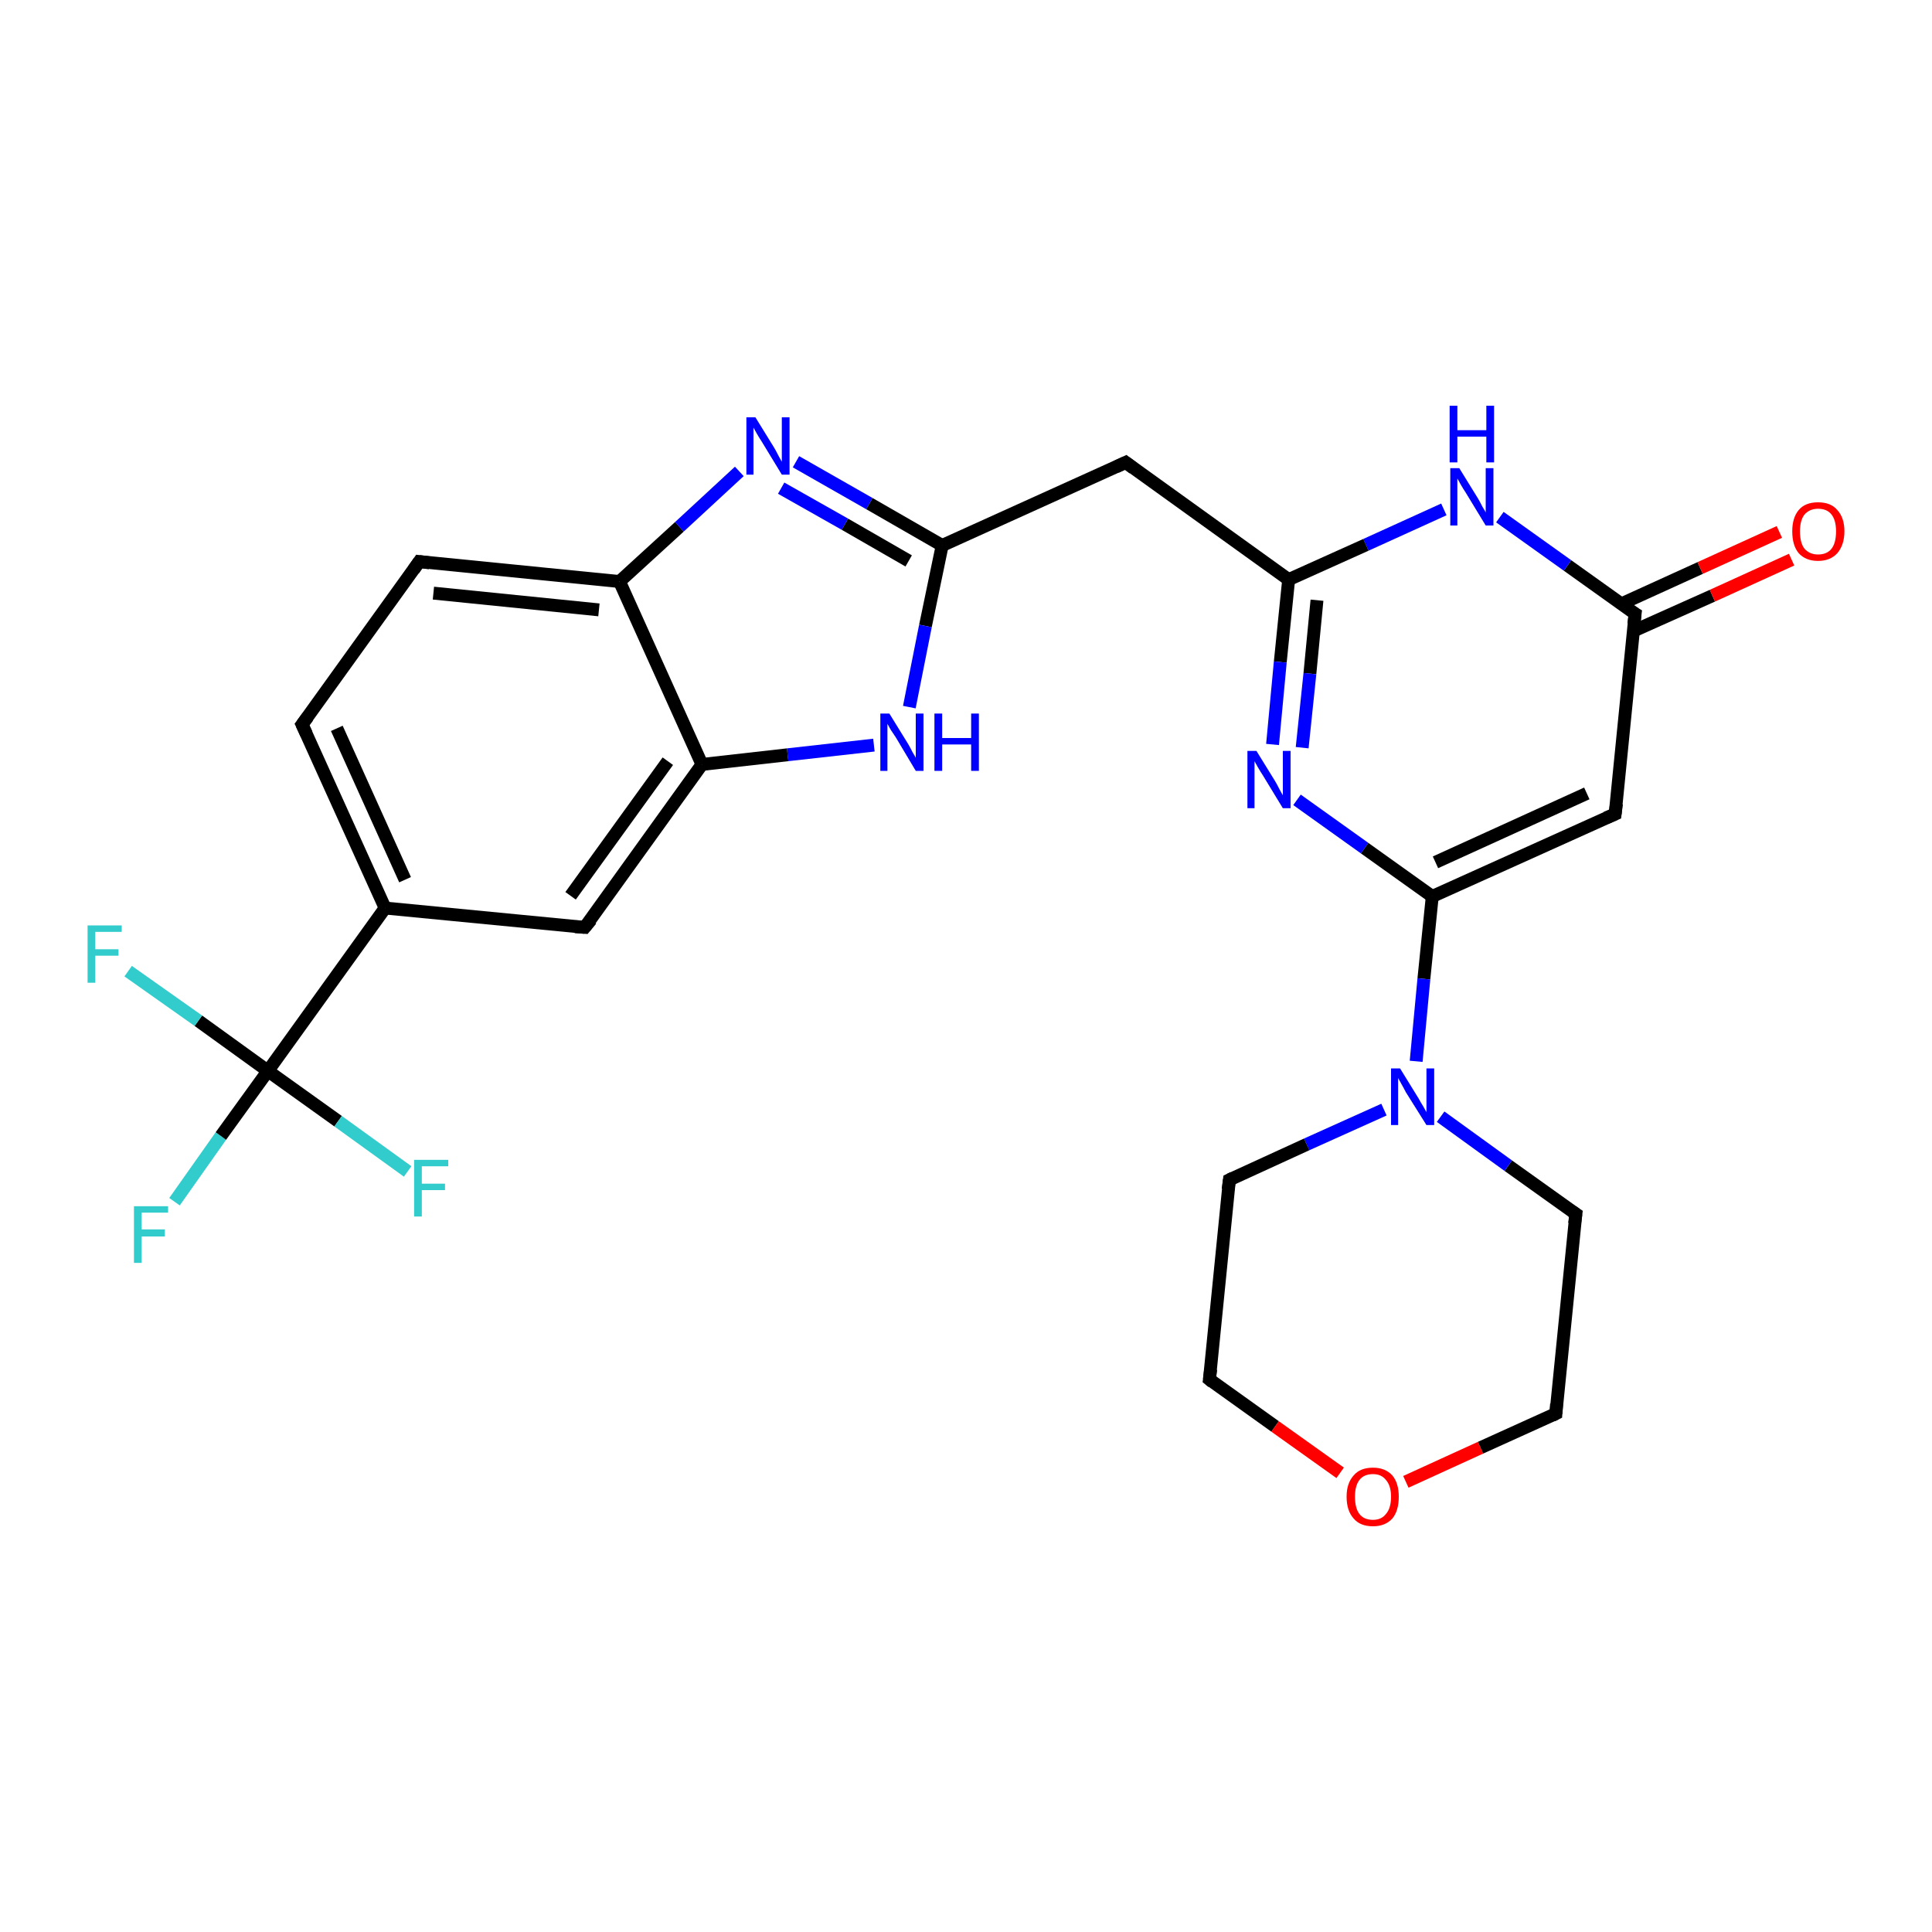 <?xml version='1.0' encoding='iso-8859-1'?>
<svg version='1.1' baseProfile='full'
              xmlns='http://www.w3.org/2000/svg'
                      xmlns:rdkit='http://www.rdkit.org/xml'
                      xmlns:xlink='http://www.w3.org/1999/xlink'
                  xml:space='preserve'
width='300px' height='300px' viewBox='0 0 300 300'>
<!-- END OF HEADER -->
<rect style='opacity:1.0;fill:#FFFFFF;stroke:none' width='300.0' height='300.0' x='0.0' y='0.0'> </rect>
<path class='bond-0 atom-0 atom-1' d='M 27.1,186.6 L 34.3,176.4' style='fill:none;fill-rule:evenodd;stroke:#33CCCC;stroke-width:2.0px;stroke-linecap:butt;stroke-linejoin:miter;stroke-opacity:1' />
<path class='bond-0 atom-0 atom-1' d='M 34.3,176.4 L 41.6,166.3' style='fill:none;fill-rule:evenodd;stroke:#000000;stroke-width:2.0px;stroke-linecap:butt;stroke-linejoin:miter;stroke-opacity:1' />
<path class='bond-1 atom-1 atom-2' d='M 41.6,166.3 L 30.8,158.5' style='fill:none;fill-rule:evenodd;stroke:#000000;stroke-width:2.0px;stroke-linecap:butt;stroke-linejoin:miter;stroke-opacity:1' />
<path class='bond-1 atom-1 atom-2' d='M 30.8,158.5 L 19.9,150.8' style='fill:none;fill-rule:evenodd;stroke:#33CCCC;stroke-width:2.0px;stroke-linecap:butt;stroke-linejoin:miter;stroke-opacity:1' />
<path class='bond-2 atom-1 atom-3' d='M 41.6,166.3 L 52.5,174.1' style='fill:none;fill-rule:evenodd;stroke:#000000;stroke-width:2.0px;stroke-linecap:butt;stroke-linejoin:miter;stroke-opacity:1' />
<path class='bond-2 atom-1 atom-3' d='M 52.5,174.1 L 63.3,181.9' style='fill:none;fill-rule:evenodd;stroke:#33CCCC;stroke-width:2.0px;stroke-linecap:butt;stroke-linejoin:miter;stroke-opacity:1' />
<path class='bond-3 atom-1 atom-4' d='M 41.6,166.3 L 59.8,141.0' style='fill:none;fill-rule:evenodd;stroke:#000000;stroke-width:2.0px;stroke-linecap:butt;stroke-linejoin:miter;stroke-opacity:1' />
<path class='bond-4 atom-4 atom-5' d='M 59.8,141.0 L 46.9,112.5' style='fill:none;fill-rule:evenodd;stroke:#000000;stroke-width:2.0px;stroke-linecap:butt;stroke-linejoin:miter;stroke-opacity:1' />
<path class='bond-4 atom-4 atom-5' d='M 62.9,136.6 L 52.3,113.1' style='fill:none;fill-rule:evenodd;stroke:#000000;stroke-width:2.0px;stroke-linecap:butt;stroke-linejoin:miter;stroke-opacity:1' />
<path class='bond-5 atom-5 atom-6' d='M 46.9,112.5 L 65.1,87.2' style='fill:none;fill-rule:evenodd;stroke:#000000;stroke-width:2.0px;stroke-linecap:butt;stroke-linejoin:miter;stroke-opacity:1' />
<path class='bond-6 atom-6 atom-7' d='M 65.1,87.2 L 96.2,90.3' style='fill:none;fill-rule:evenodd;stroke:#000000;stroke-width:2.0px;stroke-linecap:butt;stroke-linejoin:miter;stroke-opacity:1' />
<path class='bond-6 atom-6 atom-7' d='M 67.3,92.1 L 93.0,94.7' style='fill:none;fill-rule:evenodd;stroke:#000000;stroke-width:2.0px;stroke-linecap:butt;stroke-linejoin:miter;stroke-opacity:1' />
<path class='bond-7 atom-7 atom-8' d='M 96.2,90.3 L 105.5,81.8' style='fill:none;fill-rule:evenodd;stroke:#000000;stroke-width:2.0px;stroke-linecap:butt;stroke-linejoin:miter;stroke-opacity:1' />
<path class='bond-7 atom-7 atom-8' d='M 105.5,81.8 L 114.8,73.2' style='fill:none;fill-rule:evenodd;stroke:#0000FF;stroke-width:2.0px;stroke-linecap:butt;stroke-linejoin:miter;stroke-opacity:1' />
<path class='bond-8 atom-8 atom-9' d='M 123.6,71.7 L 135.0,78.2' style='fill:none;fill-rule:evenodd;stroke:#0000FF;stroke-width:2.0px;stroke-linecap:butt;stroke-linejoin:miter;stroke-opacity:1' />
<path class='bond-8 atom-8 atom-9' d='M 135.0,78.2 L 146.3,84.7' style='fill:none;fill-rule:evenodd;stroke:#000000;stroke-width:2.0px;stroke-linecap:butt;stroke-linejoin:miter;stroke-opacity:1' />
<path class='bond-8 atom-8 atom-9' d='M 121.3,75.8 L 131.2,81.4' style='fill:none;fill-rule:evenodd;stroke:#0000FF;stroke-width:2.0px;stroke-linecap:butt;stroke-linejoin:miter;stroke-opacity:1' />
<path class='bond-8 atom-8 atom-9' d='M 131.2,81.4 L 141.1,87.1' style='fill:none;fill-rule:evenodd;stroke:#000000;stroke-width:2.0px;stroke-linecap:butt;stroke-linejoin:miter;stroke-opacity:1' />
<path class='bond-9 atom-9 atom-10' d='M 146.3,84.7 L 174.8,71.8' style='fill:none;fill-rule:evenodd;stroke:#000000;stroke-width:2.0px;stroke-linecap:butt;stroke-linejoin:miter;stroke-opacity:1' />
<path class='bond-10 atom-10 atom-11' d='M 174.8,71.8 L 200.1,90.0' style='fill:none;fill-rule:evenodd;stroke:#000000;stroke-width:2.0px;stroke-linecap:butt;stroke-linejoin:miter;stroke-opacity:1' />
<path class='bond-11 atom-11 atom-12' d='M 200.1,90.0 L 198.8,102.8' style='fill:none;fill-rule:evenodd;stroke:#000000;stroke-width:2.0px;stroke-linecap:butt;stroke-linejoin:miter;stroke-opacity:1' />
<path class='bond-11 atom-11 atom-12' d='M 198.8,102.8 L 197.6,115.6' style='fill:none;fill-rule:evenodd;stroke:#0000FF;stroke-width:2.0px;stroke-linecap:butt;stroke-linejoin:miter;stroke-opacity:1' />
<path class='bond-11 atom-11 atom-12' d='M 204.5,93.2 L 203.4,104.6' style='fill:none;fill-rule:evenodd;stroke:#000000;stroke-width:2.0px;stroke-linecap:butt;stroke-linejoin:miter;stroke-opacity:1' />
<path class='bond-11 atom-11 atom-12' d='M 203.4,104.6 L 202.2,116.1' style='fill:none;fill-rule:evenodd;stroke:#0000FF;stroke-width:2.0px;stroke-linecap:butt;stroke-linejoin:miter;stroke-opacity:1' />
<path class='bond-12 atom-12 atom-13' d='M 201.4,124.2 L 211.9,131.7' style='fill:none;fill-rule:evenodd;stroke:#0000FF;stroke-width:2.0px;stroke-linecap:butt;stroke-linejoin:miter;stroke-opacity:1' />
<path class='bond-12 atom-12 atom-13' d='M 211.9,131.7 L 222.4,139.2' style='fill:none;fill-rule:evenodd;stroke:#000000;stroke-width:2.0px;stroke-linecap:butt;stroke-linejoin:miter;stroke-opacity:1' />
<path class='bond-13 atom-13 atom-14' d='M 222.4,139.2 L 250.8,126.4' style='fill:none;fill-rule:evenodd;stroke:#000000;stroke-width:2.0px;stroke-linecap:butt;stroke-linejoin:miter;stroke-opacity:1' />
<path class='bond-13 atom-13 atom-14' d='M 222.9,133.9 L 246.4,123.2' style='fill:none;fill-rule:evenodd;stroke:#000000;stroke-width:2.0px;stroke-linecap:butt;stroke-linejoin:miter;stroke-opacity:1' />
<path class='bond-14 atom-14 atom-15' d='M 250.8,126.4 L 253.9,95.3' style='fill:none;fill-rule:evenodd;stroke:#000000;stroke-width:2.0px;stroke-linecap:butt;stroke-linejoin:miter;stroke-opacity:1' />
<path class='bond-15 atom-15 atom-16' d='M 253.6,98.0 L 265.9,92.5' style='fill:none;fill-rule:evenodd;stroke:#000000;stroke-width:2.0px;stroke-linecap:butt;stroke-linejoin:miter;stroke-opacity:1' />
<path class='bond-15 atom-15 atom-16' d='M 265.9,92.5 L 278.2,86.9' style='fill:none;fill-rule:evenodd;stroke:#FF0000;stroke-width:2.0px;stroke-linecap:butt;stroke-linejoin:miter;stroke-opacity:1' />
<path class='bond-15 atom-15 atom-16' d='M 251.7,93.8 L 264.0,88.2' style='fill:none;fill-rule:evenodd;stroke:#000000;stroke-width:2.0px;stroke-linecap:butt;stroke-linejoin:miter;stroke-opacity:1' />
<path class='bond-15 atom-15 atom-16' d='M 264.0,88.2 L 276.3,82.6' style='fill:none;fill-rule:evenodd;stroke:#FF0000;stroke-width:2.0px;stroke-linecap:butt;stroke-linejoin:miter;stroke-opacity:1' />
<path class='bond-16 atom-15 atom-17' d='M 253.9,95.3 L 243.4,87.8' style='fill:none;fill-rule:evenodd;stroke:#000000;stroke-width:2.0px;stroke-linecap:butt;stroke-linejoin:miter;stroke-opacity:1' />
<path class='bond-16 atom-15 atom-17' d='M 243.4,87.8 L 232.9,80.3' style='fill:none;fill-rule:evenodd;stroke:#0000FF;stroke-width:2.0px;stroke-linecap:butt;stroke-linejoin:miter;stroke-opacity:1' />
<path class='bond-17 atom-13 atom-18' d='M 222.4,139.2 L 221.1,152.0' style='fill:none;fill-rule:evenodd;stroke:#000000;stroke-width:2.0px;stroke-linecap:butt;stroke-linejoin:miter;stroke-opacity:1' />
<path class='bond-17 atom-13 atom-18' d='M 221.1,152.0 L 219.9,164.8' style='fill:none;fill-rule:evenodd;stroke:#0000FF;stroke-width:2.0px;stroke-linecap:butt;stroke-linejoin:miter;stroke-opacity:1' />
<path class='bond-18 atom-18 atom-19' d='M 214.9,172.3 L 202.9,177.7' style='fill:none;fill-rule:evenodd;stroke:#0000FF;stroke-width:2.0px;stroke-linecap:butt;stroke-linejoin:miter;stroke-opacity:1' />
<path class='bond-18 atom-18 atom-19' d='M 202.9,177.7 L 190.9,183.2' style='fill:none;fill-rule:evenodd;stroke:#000000;stroke-width:2.0px;stroke-linecap:butt;stroke-linejoin:miter;stroke-opacity:1' />
<path class='bond-19 atom-19 atom-20' d='M 190.9,183.2 L 187.8,214.2' style='fill:none;fill-rule:evenodd;stroke:#000000;stroke-width:2.0px;stroke-linecap:butt;stroke-linejoin:miter;stroke-opacity:1' />
<path class='bond-20 atom-20 atom-21' d='M 187.8,214.2 L 198.0,221.5' style='fill:none;fill-rule:evenodd;stroke:#000000;stroke-width:2.0px;stroke-linecap:butt;stroke-linejoin:miter;stroke-opacity:1' />
<path class='bond-20 atom-20 atom-21' d='M 198.0,221.5 L 208.1,228.7' style='fill:none;fill-rule:evenodd;stroke:#FF0000;stroke-width:2.0px;stroke-linecap:butt;stroke-linejoin:miter;stroke-opacity:1' />
<path class='bond-21 atom-21 atom-22' d='M 218.3,230.1 L 229.9,224.8' style='fill:none;fill-rule:evenodd;stroke:#FF0000;stroke-width:2.0px;stroke-linecap:butt;stroke-linejoin:miter;stroke-opacity:1' />
<path class='bond-21 atom-21 atom-22' d='M 229.9,224.8 L 241.6,219.5' style='fill:none;fill-rule:evenodd;stroke:#000000;stroke-width:2.0px;stroke-linecap:butt;stroke-linejoin:miter;stroke-opacity:1' />
<path class='bond-22 atom-22 atom-23' d='M 241.6,219.5 L 244.7,188.5' style='fill:none;fill-rule:evenodd;stroke:#000000;stroke-width:2.0px;stroke-linecap:butt;stroke-linejoin:miter;stroke-opacity:1' />
<path class='bond-23 atom-9 atom-24' d='M 146.3,84.7 L 143.7,97.2' style='fill:none;fill-rule:evenodd;stroke:#000000;stroke-width:2.0px;stroke-linecap:butt;stroke-linejoin:miter;stroke-opacity:1' />
<path class='bond-23 atom-9 atom-24' d='M 143.7,97.2 L 141.2,109.8' style='fill:none;fill-rule:evenodd;stroke:#0000FF;stroke-width:2.0px;stroke-linecap:butt;stroke-linejoin:miter;stroke-opacity:1' />
<path class='bond-24 atom-24 atom-25' d='M 135.7,115.7 L 122.3,117.2' style='fill:none;fill-rule:evenodd;stroke:#0000FF;stroke-width:2.0px;stroke-linecap:butt;stroke-linejoin:miter;stroke-opacity:1' />
<path class='bond-24 atom-24 atom-25' d='M 122.3,117.2 L 109.0,118.7' style='fill:none;fill-rule:evenodd;stroke:#000000;stroke-width:2.0px;stroke-linecap:butt;stroke-linejoin:miter;stroke-opacity:1' />
<path class='bond-25 atom-25 atom-26' d='M 109.0,118.7 L 90.8,144.0' style='fill:none;fill-rule:evenodd;stroke:#000000;stroke-width:2.0px;stroke-linecap:butt;stroke-linejoin:miter;stroke-opacity:1' />
<path class='bond-25 atom-25 atom-26' d='M 103.7,118.2 L 88.6,139.1' style='fill:none;fill-rule:evenodd;stroke:#000000;stroke-width:2.0px;stroke-linecap:butt;stroke-linejoin:miter;stroke-opacity:1' />
<path class='bond-26 atom-26 atom-4' d='M 90.8,144.0 L 59.8,141.0' style='fill:none;fill-rule:evenodd;stroke:#000000;stroke-width:2.0px;stroke-linecap:butt;stroke-linejoin:miter;stroke-opacity:1' />
<path class='bond-27 atom-25 atom-7' d='M 109.0,118.7 L 96.2,90.3' style='fill:none;fill-rule:evenodd;stroke:#000000;stroke-width:2.0px;stroke-linecap:butt;stroke-linejoin:miter;stroke-opacity:1' />
<path class='bond-28 atom-17 atom-11' d='M 224.2,79.1 L 212.1,84.6' style='fill:none;fill-rule:evenodd;stroke:#0000FF;stroke-width:2.0px;stroke-linecap:butt;stroke-linejoin:miter;stroke-opacity:1' />
<path class='bond-28 atom-17 atom-11' d='M 212.1,84.6 L 200.1,90.0' style='fill:none;fill-rule:evenodd;stroke:#000000;stroke-width:2.0px;stroke-linecap:butt;stroke-linejoin:miter;stroke-opacity:1' />
<path class='bond-29 atom-23 atom-18' d='M 244.7,188.5 L 234.2,181.0' style='fill:none;fill-rule:evenodd;stroke:#000000;stroke-width:2.0px;stroke-linecap:butt;stroke-linejoin:miter;stroke-opacity:1' />
<path class='bond-29 atom-23 atom-18' d='M 234.2,181.0 L 223.7,173.4' style='fill:none;fill-rule:evenodd;stroke:#0000FF;stroke-width:2.0px;stroke-linecap:butt;stroke-linejoin:miter;stroke-opacity:1' />
<path d='M 47.6,114.0 L 46.9,112.5 L 47.8,111.3' style='fill:none;stroke:#000000;stroke-width:2.0px;stroke-linecap:butt;stroke-linejoin:miter;stroke-opacity:1;' />
<path d='M 64.2,88.5 L 65.1,87.2 L 66.7,87.4' style='fill:none;stroke:#000000;stroke-width:2.0px;stroke-linecap:butt;stroke-linejoin:miter;stroke-opacity:1;' />
<path d='M 173.3,72.5 L 174.8,71.8 L 176.0,72.7' style='fill:none;stroke:#000000;stroke-width:2.0px;stroke-linecap:butt;stroke-linejoin:miter;stroke-opacity:1;' />
<path d='M 249.4,127.0 L 250.8,126.4 L 251.0,124.8' style='fill:none;stroke:#000000;stroke-width:2.0px;stroke-linecap:butt;stroke-linejoin:miter;stroke-opacity:1;' />
<path d='M 253.7,96.9 L 253.9,95.3 L 253.4,95.0' style='fill:none;stroke:#000000;stroke-width:2.0px;stroke-linecap:butt;stroke-linejoin:miter;stroke-opacity:1;' />
<path d='M 191.5,182.9 L 190.9,183.2 L 190.7,184.7' style='fill:none;stroke:#000000;stroke-width:2.0px;stroke-linecap:butt;stroke-linejoin:miter;stroke-opacity:1;' />
<path d='M 188.0,212.6 L 187.8,214.2 L 188.3,214.6' style='fill:none;stroke:#000000;stroke-width:2.0px;stroke-linecap:butt;stroke-linejoin:miter;stroke-opacity:1;' />
<path d='M 241.0,219.8 L 241.6,219.5 L 241.7,218.0' style='fill:none;stroke:#000000;stroke-width:2.0px;stroke-linecap:butt;stroke-linejoin:miter;stroke-opacity:1;' />
<path d='M 244.5,190.0 L 244.7,188.5 L 244.1,188.1' style='fill:none;stroke:#000000;stroke-width:2.0px;stroke-linecap:butt;stroke-linejoin:miter;stroke-opacity:1;' />
<path d='M 91.8,142.8 L 90.8,144.0 L 89.3,143.9' style='fill:none;stroke:#000000;stroke-width:2.0px;stroke-linecap:butt;stroke-linejoin:miter;stroke-opacity:1;' />
<path class='atom-0' d='M 20.8 187.3
L 26.1 187.3
L 26.1 188.3
L 22.0 188.3
L 22.0 190.9
L 25.6 190.9
L 25.6 192.0
L 22.0 192.0
L 22.0 196.1
L 20.8 196.1
L 20.8 187.3
' fill='#33CCCC'/>
<path class='atom-2' d='M 13.6 143.7
L 18.9 143.7
L 18.9 144.7
L 14.8 144.7
L 14.8 147.4
L 18.4 147.4
L 18.4 148.4
L 14.8 148.4
L 14.8 152.6
L 13.6 152.6
L 13.6 143.7
' fill='#33CCCC'/>
<path class='atom-3' d='M 64.3 180.1
L 69.6 180.1
L 69.6 181.1
L 65.5 181.1
L 65.5 183.8
L 69.1 183.8
L 69.1 184.8
L 65.5 184.8
L 65.5 188.9
L 64.3 188.9
L 64.3 180.1
' fill='#33CCCC'/>
<path class='atom-8' d='M 117.3 64.8
L 120.2 69.5
Q 120.5 70.0, 120.9 70.8
Q 121.4 71.7, 121.4 71.7
L 121.4 64.8
L 122.6 64.8
L 122.6 73.7
L 121.4 73.7
L 118.3 68.6
Q 117.9 68.0, 117.5 67.3
Q 117.1 66.6, 117.0 66.4
L 117.0 73.7
L 115.9 73.7
L 115.9 64.8
L 117.3 64.8
' fill='#0000FF'/>
<path class='atom-12' d='M 195.1 116.6
L 198.0 121.3
Q 198.3 121.8, 198.7 122.6
Q 199.2 123.5, 199.2 123.5
L 199.2 116.6
L 200.4 116.6
L 200.4 125.5
L 199.2 125.5
L 196.1 120.4
Q 195.7 119.8, 195.3 119.1
Q 194.9 118.4, 194.8 118.2
L 194.8 125.5
L 193.7 125.5
L 193.7 116.6
L 195.1 116.6
' fill='#0000FF'/>
<path class='atom-16' d='M 278.3 82.5
Q 278.3 80.4, 279.3 79.2
Q 280.3 78.0, 282.3 78.0
Q 284.3 78.0, 285.3 79.2
Q 286.4 80.4, 286.4 82.5
Q 286.4 84.6, 285.3 85.9
Q 284.2 87.1, 282.3 87.1
Q 280.4 87.1, 279.3 85.9
Q 278.3 84.7, 278.3 82.5
M 282.3 86.1
Q 283.7 86.1, 284.4 85.2
Q 285.1 84.3, 285.1 82.5
Q 285.1 80.8, 284.4 79.9
Q 283.7 79.0, 282.3 79.0
Q 281.0 79.0, 280.2 79.9
Q 279.5 80.8, 279.5 82.5
Q 279.5 84.3, 280.2 85.2
Q 281.0 86.1, 282.3 86.1
' fill='#FF0000'/>
<path class='atom-17' d='M 226.6 72.7
L 229.5 77.4
Q 229.8 77.9, 230.2 78.7
Q 230.7 79.5, 230.7 79.6
L 230.7 72.7
L 231.9 72.7
L 231.9 81.6
L 230.7 81.6
L 227.6 76.5
Q 227.2 75.9, 226.8 75.2
Q 226.4 74.5, 226.3 74.3
L 226.3 81.6
L 225.2 81.6
L 225.2 72.7
L 226.6 72.7
' fill='#0000FF'/>
<path class='atom-17' d='M 225.1 63.0
L 226.3 63.0
L 226.3 66.8
L 230.8 66.8
L 230.8 63.0
L 232.0 63.0
L 232.0 71.8
L 230.8 71.8
L 230.8 67.8
L 226.3 67.8
L 226.3 71.8
L 225.1 71.8
L 225.1 63.0
' fill='#0000FF'/>
<path class='atom-18' d='M 217.4 165.9
L 220.3 170.6
Q 220.5 171.0, 221.0 171.8
Q 221.5 172.7, 221.5 172.7
L 221.5 165.9
L 222.7 165.9
L 222.7 174.7
L 221.5 174.7
L 218.3 169.6
Q 218.0 169.0, 217.6 168.3
Q 217.2 167.6, 217.1 167.4
L 217.1 174.7
L 216.0 174.7
L 216.0 165.9
L 217.4 165.9
' fill='#0000FF'/>
<path class='atom-21' d='M 209.1 232.4
Q 209.1 230.3, 210.2 229.1
Q 211.2 227.9, 213.2 227.9
Q 215.1 227.9, 216.2 229.1
Q 217.2 230.3, 217.2 232.4
Q 217.2 234.6, 216.2 235.8
Q 215.1 237.0, 213.2 237.0
Q 211.2 237.0, 210.2 235.8
Q 209.1 234.6, 209.1 232.4
M 213.2 236.0
Q 214.5 236.0, 215.2 235.1
Q 216.0 234.2, 216.0 232.4
Q 216.0 230.7, 215.2 229.8
Q 214.5 228.9, 213.2 228.9
Q 211.8 228.9, 211.1 229.8
Q 210.4 230.7, 210.4 232.4
Q 210.4 234.2, 211.1 235.1
Q 211.8 236.0, 213.2 236.0
' fill='#FF0000'/>
<path class='atom-24' d='M 138.1 110.8
L 141.0 115.5
Q 141.3 116.0, 141.7 116.8
Q 142.2 117.6, 142.2 117.7
L 142.2 110.8
L 143.4 110.8
L 143.4 119.7
L 142.2 119.7
L 139.1 114.5
Q 138.7 113.9, 138.3 113.3
Q 137.9 112.6, 137.8 112.4
L 137.8 119.7
L 136.7 119.7
L 136.7 110.8
L 138.1 110.8
' fill='#0000FF'/>
<path class='atom-24' d='M 145.1 110.8
L 146.3 110.8
L 146.3 114.6
L 150.8 114.6
L 150.8 110.8
L 152.0 110.8
L 152.0 119.7
L 150.8 119.7
L 150.8 115.6
L 146.3 115.6
L 146.3 119.7
L 145.1 119.7
L 145.1 110.8
' fill='#0000FF'/>
</svg>

